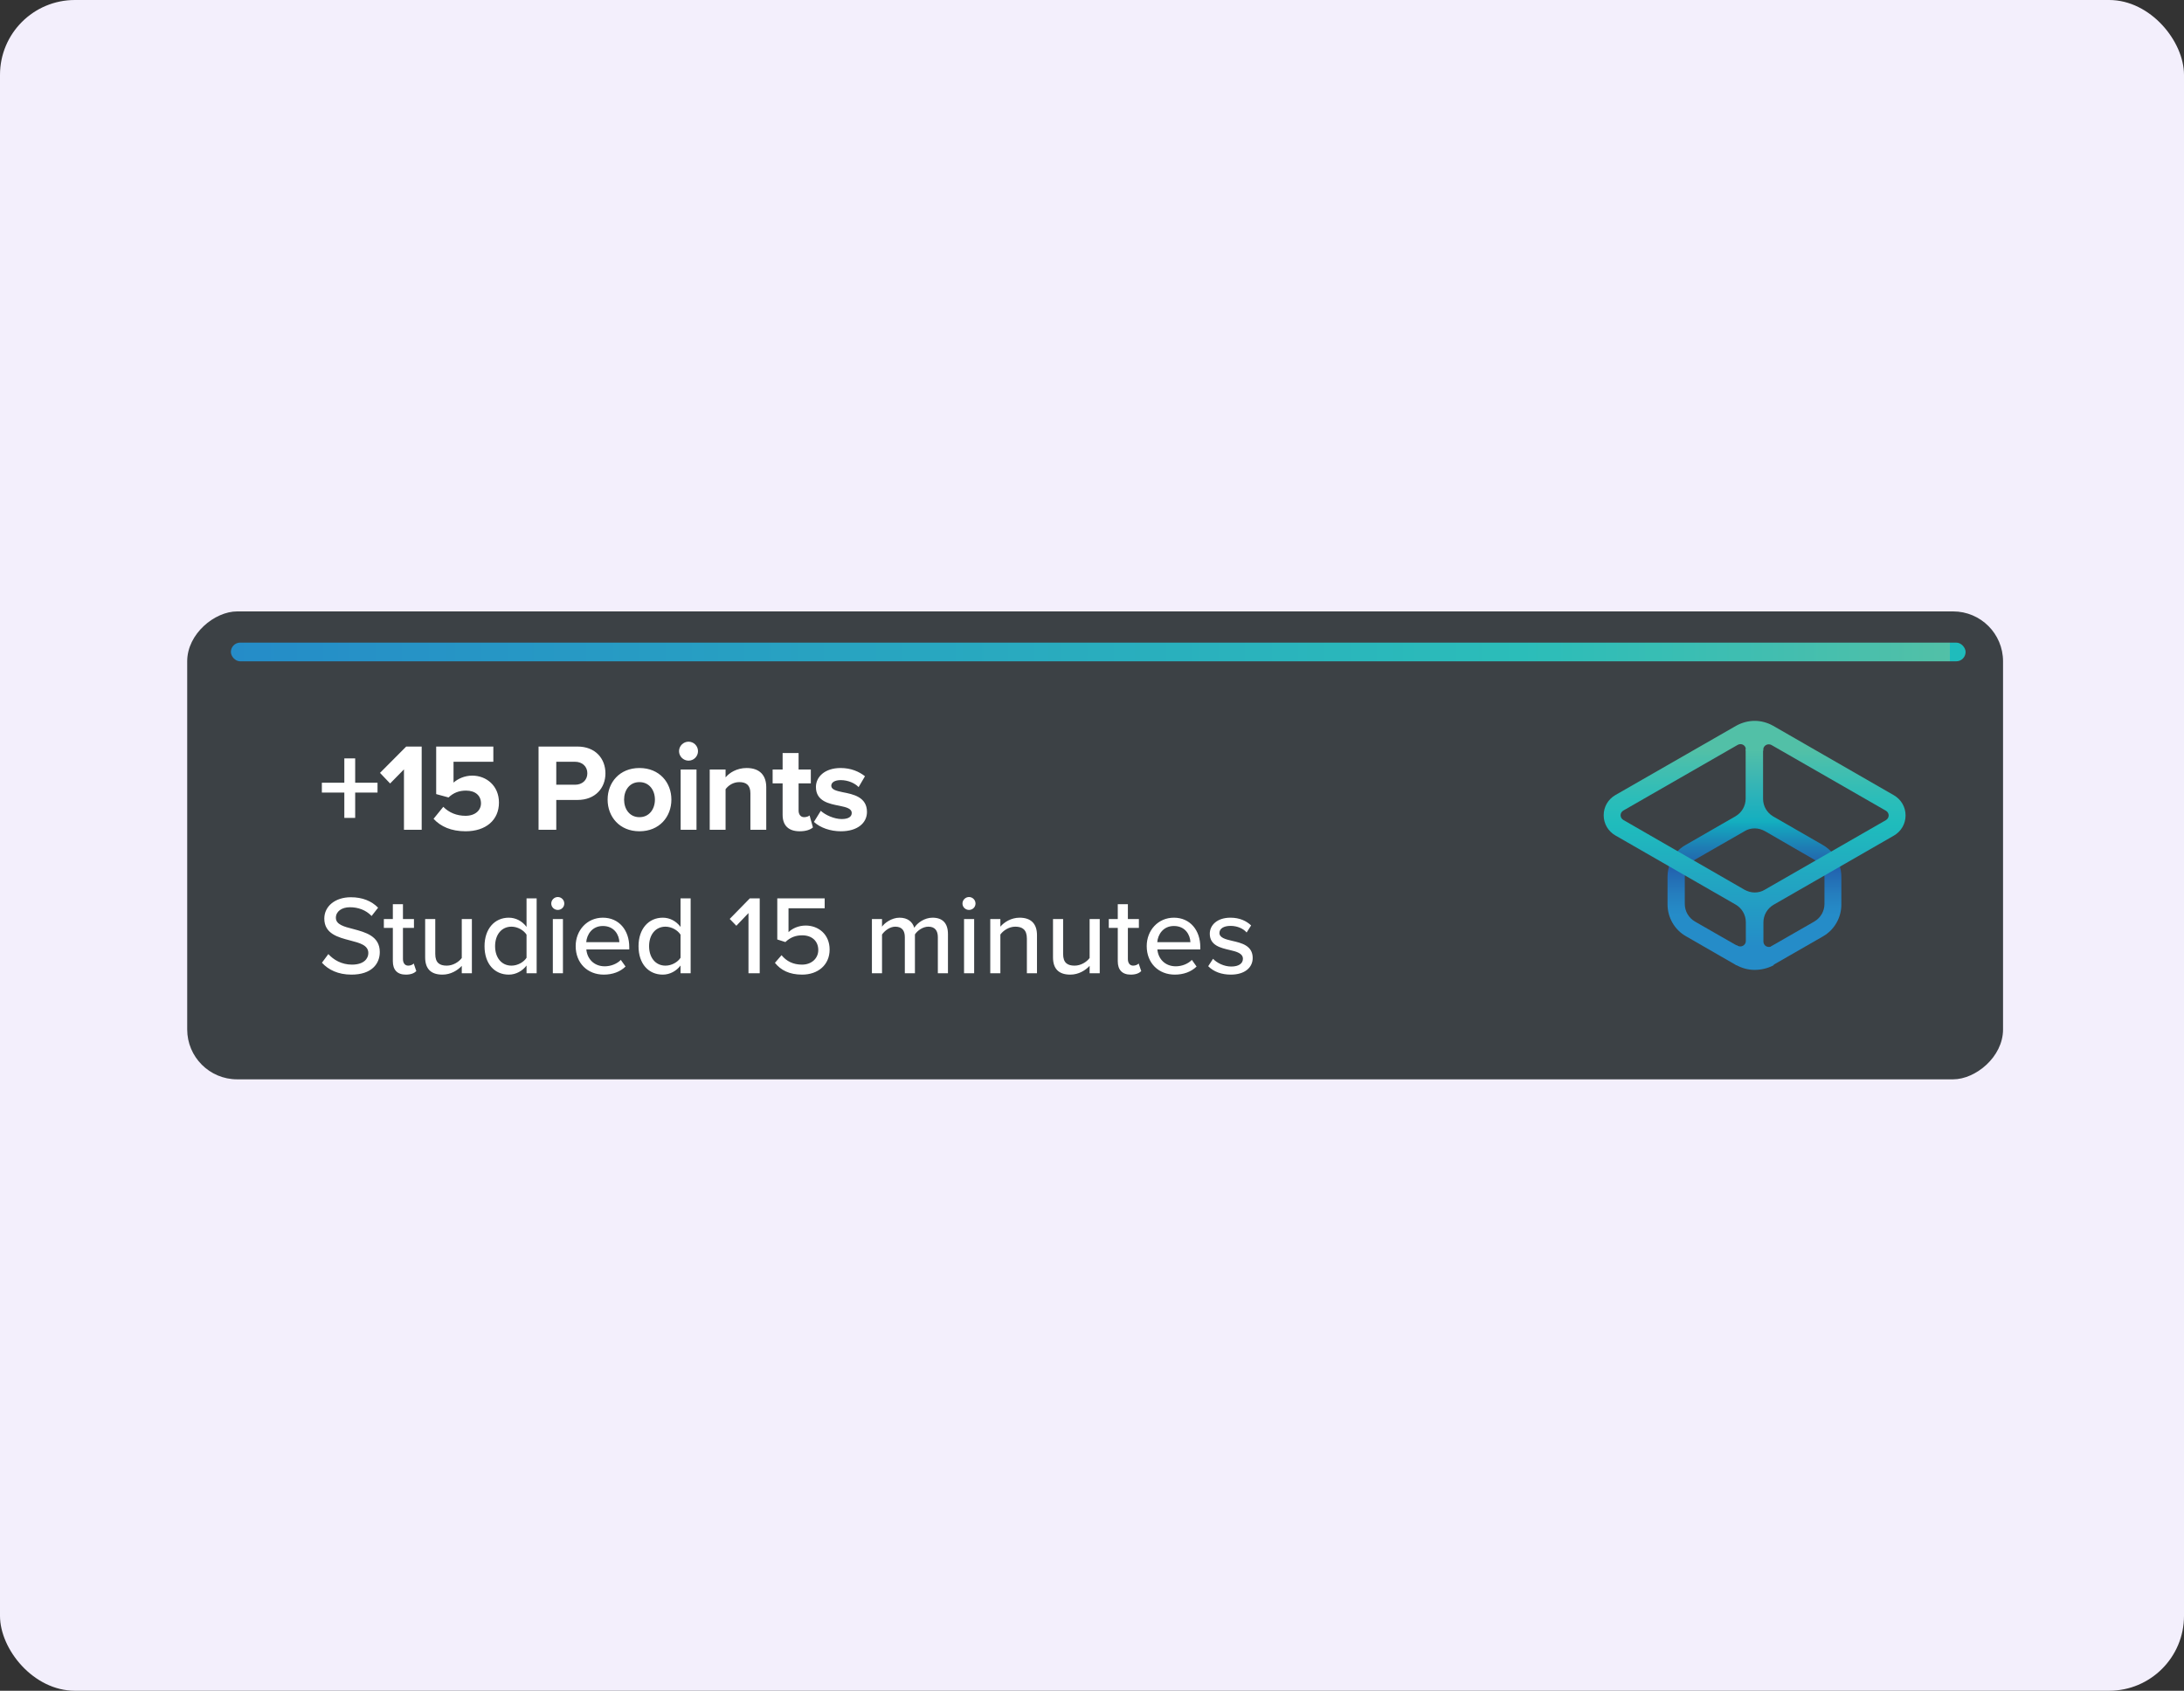 <svg width="350" height="271" viewBox="0 0 350 271" fill="none" xmlns="http://www.w3.org/2000/svg">
<rect x="0" y="0" width="350" height="271" fill="#333333" stroke="none"/>
<rect width="350" height="271" rx="12" fill="#F3EFFC"/>
<g clip-path="url(#clip0_202_23405)">
<rect x="30" y="173" width="75" height="291" rx="8" transform="rotate(-90 30 173)" fill="#3C4145"/>
<path d="M56.92 127.04H60.5V125.46H56.92V121.56H55.18V125.46H51.58V127.04H55.18V131.1H56.92V127.04ZM64.738 133H67.578V119.66H65.098L60.898 123.88L62.518 125.58L64.738 123.32V133ZM69.481 131.24C70.621 132.48 72.301 133.24 74.621 133.24C77.841 133.24 79.961 131.46 79.961 128.64C79.961 125.94 77.941 124.32 75.681 124.32C74.461 124.32 73.381 124.82 72.681 125.44V122.1H79.061V119.66H69.901V127.28L71.881 127.82C72.681 127.06 73.581 126.72 74.681 126.72C76.201 126.72 77.081 127.54 77.081 128.76C77.081 129.86 76.181 130.76 74.601 130.76C73.201 130.76 71.961 130.26 71.041 129.32L69.481 131.24ZM86.306 133H89.146V128.22H92.546C95.426 128.22 97.026 126.28 97.026 123.96C97.026 121.62 95.446 119.66 92.546 119.66H86.306V133ZM94.126 123.94C94.126 125.06 93.286 125.78 92.166 125.78H89.146V122.1H92.166C93.286 122.1 94.126 122.84 94.126 123.94ZM102.474 133.24C105.674 133.24 107.594 130.92 107.594 128.16C107.594 125.42 105.674 123.1 102.474 123.1C99.294 123.1 97.374 125.42 97.374 128.16C97.374 130.92 99.294 133.24 102.474 133.24ZM102.474 130.98C100.894 130.98 100.014 129.68 100.014 128.16C100.014 126.66 100.894 125.36 102.474 125.36C104.054 125.36 104.954 126.66 104.954 128.16C104.954 129.68 104.054 130.98 102.474 130.98ZM110.339 121.92C111.179 121.92 111.859 121.24 111.859 120.4C111.859 119.56 111.179 118.88 110.339 118.88C109.519 118.88 108.819 119.56 108.819 120.4C108.819 121.24 109.519 121.92 110.339 121.92ZM109.079 133H111.619V123.34H109.079V133ZM120.257 133H122.797V126.18C122.797 124.3 121.777 123.1 119.657 123.1C118.077 123.1 116.897 123.86 116.277 124.6V123.34H113.737V133H116.277V126.5C116.697 125.92 117.477 125.36 118.477 125.36C119.557 125.36 120.257 125.82 120.257 127.16V133ZM128.159 133.24C129.219 133.24 129.899 132.96 130.279 132.62L129.739 130.7C129.599 130.84 129.239 130.98 128.859 130.98C128.299 130.98 127.979 130.52 127.979 129.92V125.56H129.939V123.34H127.979V120.7H125.419V123.34H123.819V125.56H125.419V130.6C125.419 132.32 126.379 133.24 128.159 133.24ZM130.437 131.74C131.457 132.68 133.077 133.24 134.757 133.24C137.437 133.24 138.937 131.9 138.937 130.14C138.937 127.74 136.717 127.3 135.057 126.98C133.977 126.76 133.217 126.54 133.217 125.94C133.217 125.38 133.817 125.04 134.737 125.04C135.917 125.04 137.017 125.54 137.597 126.16L138.617 124.42C137.657 123.66 136.357 123.1 134.717 123.1C132.177 123.1 130.757 124.52 130.757 126.14C130.757 128.44 132.897 128.84 134.557 129.16C135.657 129.38 136.497 129.62 136.497 130.3C136.497 130.9 135.977 131.28 134.877 131.28C133.677 131.28 132.237 130.62 131.537 129.96L130.437 131.74Z" fill="white"/>
<path d="M51.594 154.308C52.62 155.442 54.186 156.216 56.328 156.216C59.568 156.216 60.864 154.47 60.864 152.598C60.864 150.042 58.578 149.43 56.616 148.908C55.122 148.53 53.826 148.188 53.826 147.108C53.826 146.1 54.744 145.416 56.076 145.416C57.372 145.416 58.632 145.848 59.55 146.82L60.594 145.488C59.532 144.408 58.074 143.814 56.22 143.814C53.718 143.814 51.972 145.254 51.972 147.234C51.972 149.682 54.204 150.24 56.13 150.744C57.66 151.14 59.028 151.5 59.028 152.76C59.028 153.624 58.344 154.614 56.4 154.614C54.726 154.614 53.43 153.822 52.62 152.922L51.594 154.308ZM65.026 156.216C65.872 156.216 66.376 155.982 66.718 155.658L66.304 154.434C66.142 154.614 65.8 154.776 65.422 154.776C64.864 154.776 64.576 154.326 64.576 153.714V148.728H66.34V147.306H64.576V144.93H62.956V147.306H61.516V148.728H62.956V154.074C62.956 155.442 63.658 156.216 65.026 156.216ZM74.002 156H75.622V147.306H74.002V153.552C73.516 154.2 72.598 154.776 71.59 154.776C70.474 154.776 69.754 154.344 69.754 152.904V147.306H68.134V153.444C68.134 155.28 69.052 156.216 70.906 156.216C72.238 156.216 73.336 155.532 74.002 154.812V156ZM84.381 156H86.001V143.994H84.381V148.566C83.679 147.63 82.653 147.09 81.537 147.09C79.269 147.09 77.649 148.872 77.649 151.662C77.649 154.506 79.269 156.216 81.537 156.216C82.689 156.216 83.733 155.622 84.381 154.758V156ZM84.381 153.516C83.931 154.218 82.959 154.776 81.969 154.776C80.349 154.776 79.341 153.462 79.341 151.662C79.341 149.844 80.349 148.53 81.969 148.53C82.959 148.53 83.931 149.106 84.381 149.808V153.516ZM89.387 145.848C89.963 145.848 90.431 145.398 90.431 144.822C90.431 144.246 89.963 143.778 89.387 143.778C88.829 143.778 88.343 144.246 88.343 144.822C88.343 145.398 88.829 145.848 89.387 145.848ZM88.595 156H90.215V147.306H88.595V156ZM92.256 151.644C92.256 154.38 94.164 156.216 96.756 156.216C98.16 156.216 99.384 155.766 100.248 154.92L99.492 153.858C98.844 154.524 97.836 154.884 96.918 154.884C95.172 154.884 94.092 153.66 93.966 152.184H100.842V151.788C100.842 149.124 99.222 147.09 96.612 147.09C94.074 147.09 92.256 149.124 92.256 151.644ZM96.612 148.422C98.448 148.422 99.222 149.862 99.258 151.014H93.948C94.038 149.826 94.866 148.422 96.612 148.422ZM109.06 156H110.68V143.994H109.06V148.566C108.358 147.63 107.332 147.09 106.216 147.09C103.948 147.09 102.328 148.872 102.328 151.662C102.328 154.506 103.948 156.216 106.216 156.216C107.368 156.216 108.412 155.622 109.06 154.758V156ZM109.06 153.516C108.61 154.218 107.638 154.776 106.648 154.776C105.028 154.776 104.02 153.462 104.02 151.662C104.02 149.844 105.028 148.53 106.648 148.53C107.638 148.53 108.61 149.106 109.06 149.808V153.516ZM119.949 156H121.749V143.994H120.165L116.943 147.288L118.005 148.386L119.949 146.352V156ZM124.186 154.326C125.122 155.496 126.49 156.216 128.542 156.216C131.08 156.216 132.952 154.668 132.952 152.202C132.952 149.736 131.134 148.35 129.118 148.35C127.948 148.35 126.94 148.836 126.364 149.412V145.578H132.16V143.994H124.564V150.582L125.86 150.996C126.652 150.24 127.516 149.916 128.56 149.916C130.108 149.916 131.134 150.834 131.134 152.274C131.134 153.588 130.09 154.614 128.524 154.614C127.12 154.614 126.04 154.074 125.248 153.102L124.186 154.326ZM150.296 156H151.916V149.718C151.916 147.972 151.052 147.09 149.45 147.09C148.172 147.09 147.02 147.9 146.516 148.71C146.246 147.774 145.472 147.09 144.158 147.09C142.862 147.09 141.71 147.99 141.35 148.53V147.306H139.73V156H141.35V149.79C141.782 149.16 142.628 148.53 143.474 148.53C144.572 148.53 145.004 149.196 145.004 150.204V156H146.624V149.772C147.038 149.142 147.902 148.53 148.784 148.53C149.846 148.53 150.296 149.196 150.296 150.204V156ZM155.287 145.848C155.863 145.848 156.331 145.398 156.331 144.822C156.331 144.246 155.863 143.778 155.287 143.778C154.729 143.778 154.243 144.246 154.243 144.822C154.243 145.398 154.729 145.848 155.287 145.848ZM154.495 156H156.115V147.306H154.495V156ZM164.564 156H166.184V149.898C166.184 148.062 165.23 147.09 163.394 147.09C162.044 147.09 160.892 147.828 160.316 148.53V147.306H158.696V156H160.316V149.79C160.784 149.142 161.702 148.53 162.71 148.53C163.826 148.53 164.564 148.998 164.564 150.438V156ZM174.619 156H176.239V147.306H174.619V153.552C174.133 154.2 173.215 154.776 172.207 154.776C171.091 154.776 170.371 154.344 170.371 152.904V147.306H168.751V153.444C168.751 155.28 169.669 156.216 171.523 156.216C172.855 156.216 173.953 155.532 174.619 154.812V156ZM181.2 156.216C182.046 156.216 182.55 155.982 182.892 155.658L182.478 154.434C182.316 154.614 181.974 154.776 181.596 154.776C181.038 154.776 180.75 154.326 180.75 153.714V148.728H182.514V147.306H180.75V144.93H179.13V147.306H177.69V148.728H179.13V154.074C179.13 155.442 179.832 156.216 181.2 156.216ZM183.768 151.644C183.768 154.38 185.676 156.216 188.268 156.216C189.672 156.216 190.896 155.766 191.76 154.92L191.004 153.858C190.356 154.524 189.348 154.884 188.43 154.884C186.684 154.884 185.604 153.66 185.478 152.184H192.354V151.788C192.354 149.124 190.734 147.09 188.124 147.09C185.586 147.09 183.768 149.124 183.768 151.644ZM188.124 148.422C189.96 148.422 190.734 149.862 190.77 151.014H185.46C185.55 149.826 186.378 148.422 188.124 148.422ZM193.624 154.866C194.506 155.766 195.784 156.216 197.242 156.216C199.528 156.216 200.752 155.046 200.752 153.552C200.752 151.554 198.952 151.14 197.44 150.798C196.36 150.546 195.424 150.294 195.424 149.538C195.424 148.836 196.108 148.404 197.206 148.404C198.304 148.404 199.276 148.854 199.78 149.466L200.5 148.332C199.762 147.63 198.682 147.09 197.188 147.09C195.064 147.09 193.876 148.278 193.876 149.664C193.876 151.536 195.604 151.932 197.08 152.274C198.196 152.526 199.186 152.814 199.186 153.678C199.186 154.416 198.538 154.92 197.314 154.92C196.144 154.92 194.992 154.326 194.398 153.678L193.624 154.866Z" fill="white"/>
<path d="M282.599 153.24L283.896 151.64L290.747 147.71C291.762 147.121 292.382 146.054 292.382 144.875V140.609C292.382 140.328 292.354 140.019 292.27 139.739L291.424 138.307C291.226 138.11 290.973 137.914 290.719 137.774L282.853 133.226C282.346 132.946 281.782 132.777 281.218 132.777C280.654 132.777 280.062 132.917 279.583 133.226L271.66 137.774C271.407 137.914 271.181 138.11 270.956 138.307L270.11 139.739C270.025 140.019 269.997 140.3 269.997 140.609V144.875C269.997 146.054 270.617 147.121 271.632 147.71L278.483 151.64L279.639 153.409L278.286 154.728L270.194 150.068C268.362 149.03 267.234 147.065 267.234 144.96V140.524C267.234 139.823 267.375 139.121 267.601 138.447V138.419L268.531 136.791L268.559 136.763C269.01 136.202 269.546 135.753 270.166 135.416L278.117 130.84C279.132 130.251 279.752 129.184 279.752 128.005V120.117L281.077 118.573L282.543 120.117V128.033C282.543 129.212 283.163 130.279 284.178 130.868L292.129 135.444C292.749 135.809 293.285 136.258 293.736 136.791L293.764 136.819L294.694 138.447L294.722 138.503C294.976 139.177 295.089 139.879 295.089 140.581V144.988C295.089 147.093 293.961 149.058 292.129 150.096L284.065 154.728L282.599 153.24Z" fill="url(#paint0_linear_202_23405)"/>
<path d="M281.19 155.458C280.147 155.458 279.132 155.177 278.23 154.672L278.145 154.616L278.258 151.472L278.455 151.584C278.596 151.669 278.737 151.697 278.906 151.697C279.329 151.697 279.78 151.36 279.78 150.826V147.823C279.78 146.644 279.16 145.577 278.145 144.988L258.861 133.9C257.705 133.226 257 132.019 257 130.672C257 129.325 257.705 128.118 258.861 127.444L278.23 116.328C279.132 115.823 280.175 115.542 281.19 115.542C282.233 115.542 283.248 115.823 284.15 116.328L303.519 127.472C304.675 128.146 305.38 129.353 305.38 130.7C305.38 132.047 304.675 133.254 303.519 133.928L284.235 145.016C283.22 145.605 282.599 146.672 282.599 147.851V150.883C282.599 151.135 282.684 151.36 282.853 151.528C283.022 151.697 283.248 151.781 283.473 151.781C283.614 151.781 283.784 151.753 283.925 151.669L284.122 151.556L284.235 154.7L284.15 154.756C283.276 155.205 282.233 155.458 281.19 155.458ZM278.934 119.275C278.793 119.275 278.624 119.303 278.483 119.388L260.158 129.914C259.876 130.082 259.707 130.363 259.707 130.672C259.707 130.981 259.876 131.261 260.158 131.43L279.555 142.602C280.062 142.882 280.626 143.051 281.19 143.051C281.754 143.051 282.346 142.911 282.825 142.602L302.222 131.458C302.504 131.289 302.673 131.009 302.673 130.7C302.673 130.391 302.504 130.11 302.222 129.942L283.896 119.416C283.755 119.331 283.614 119.303 283.445 119.303C283.022 119.303 282.571 119.64 282.571 120.174V120.314H279.78V120.174C279.808 119.612 279.357 119.275 278.934 119.275Z" fill="url(#paint1_linear_202_23405)"/>
</g>
<rect x="37" y="103" width="278" height="3" rx="1.5" fill="url(#paint2_linear_202_23405)"/>
<defs>
<linearGradient id="paint0_linear_202_23405" x1="281.202" y1="151.646" x2="281.202" y2="120.076" gradientUnits="userSpaceOnUse">
<stop stop-color="#258CC8"/>
<stop offset="0.153" stop-color="#258CC8"/>
<stop offset="0.2" stop-color="#2588C5"/>
<stop offset="0.274" stop-color="#257CBD"/>
<stop offset="0.363" stop-color="#2369B2"/>
<stop offset="0.4" stop-color="#2261AE"/>
<stop offset="0.436" stop-color="#2269AE"/>
<stop offset="0.505" stop-color="#1E7EB4"/>
<stop offset="0.602" stop-color="#15A2BD"/>
<stop offset="0.634" stop-color="#14AFBF"/>
<stop offset="0.735" stop-color="#26B1BB"/>
<stop offset="0.89" stop-color="#42B8B0"/>
<stop offset="1" stop-color="#52C0A7"/>
</linearGradient>
<linearGradient id="paint1_linear_202_23405" x1="281.202" y1="151.713" x2="281.202" y2="120.286" gradientUnits="userSpaceOnUse">
<stop stop-color="#258CC8"/>
<stop offset="0.624" stop-color="#1FBCBC"/>
<stop offset="0.751" stop-color="#2BBDB9"/>
<stop offset="0.894" stop-color="#41BEB0"/>
<stop offset="1" stop-color="#52C0A7"/>
</linearGradient>
<linearGradient id="paint2_linear_202_23405" x1="37" y1="105" x2="312.491" y2="105" gradientUnits="userSpaceOnUse">
<stop stop-color="#258CC8"/>
<stop offset="0.751" stop-color="#2BBDB9"/>
<stop offset="0.894" stop-color="#41BEB0"/>
<stop offset="1" stop-color="#52C0A7"/>
<stop offset="1" stop-color="#1FBCBC"/>
</linearGradient>
<clipPath id="clip0_202_23405">
<rect x="30" y="173" width="75" height="291" rx="8" transform="rotate(-90 30 173)" fill="white"/>
</clipPath>
</defs>
</svg>

